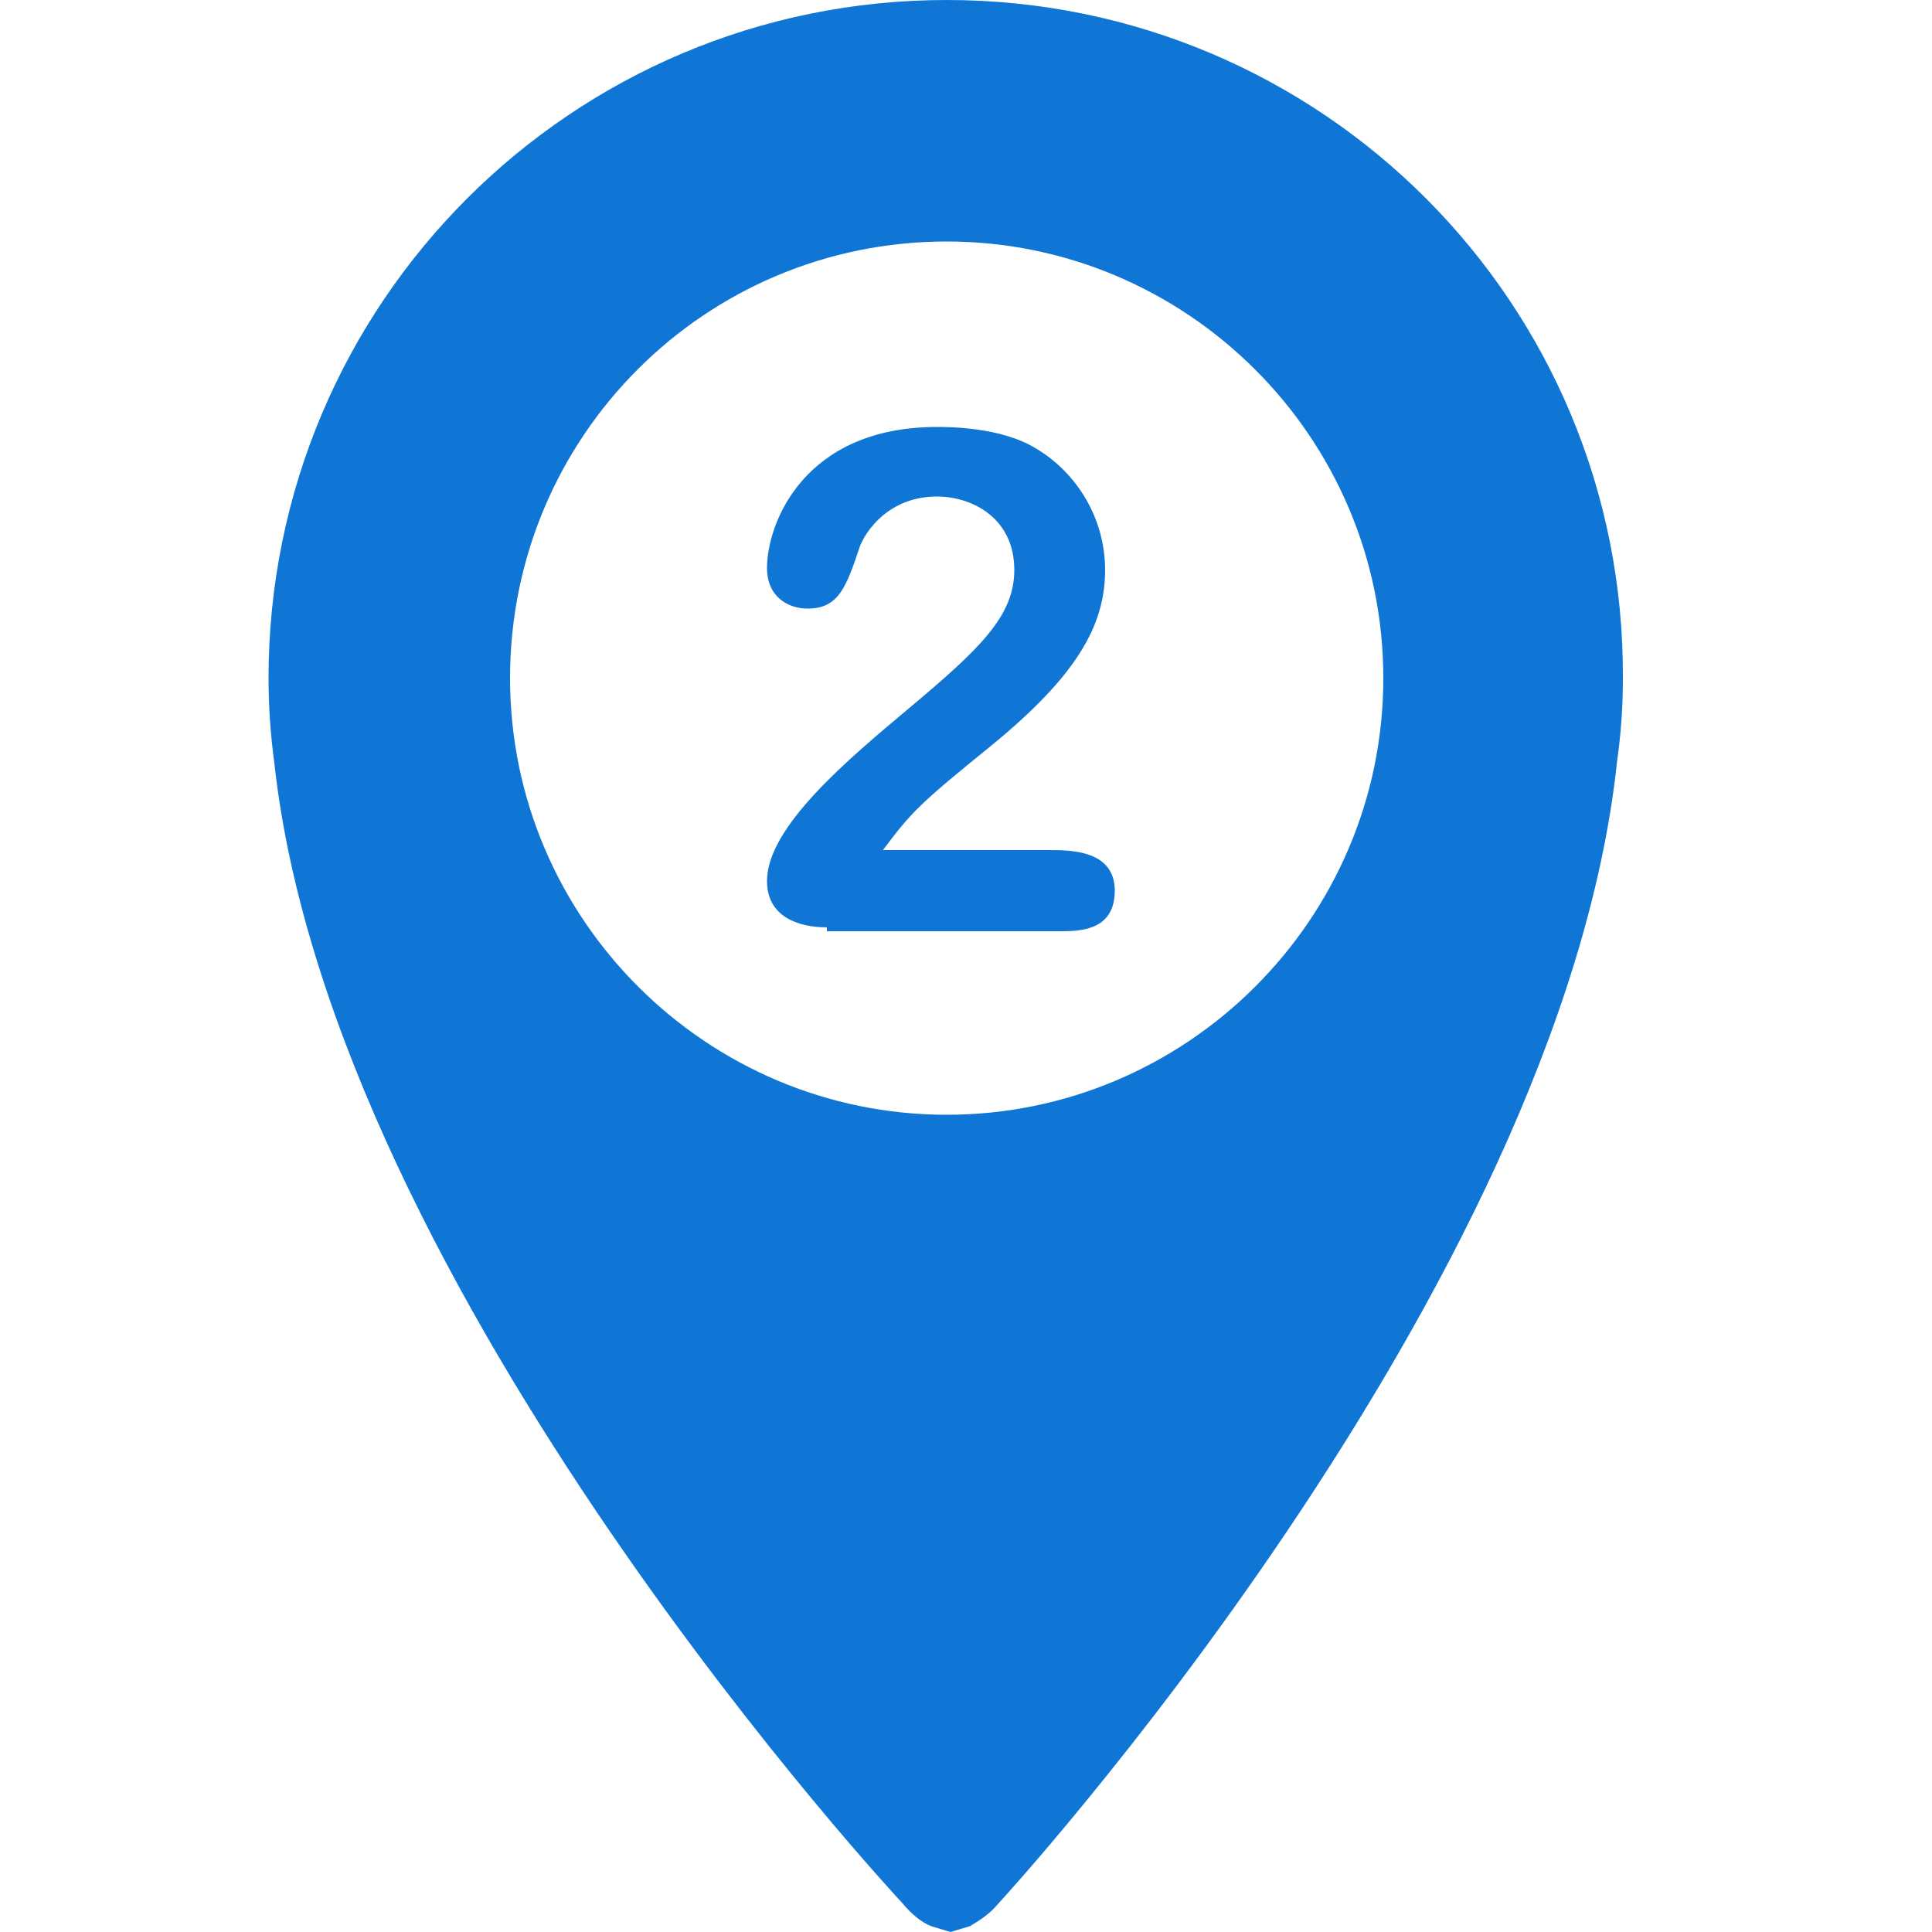<?xml version="1.0" encoding="UTF-8"?> <!-- Generator: Adobe Illustrator 17.1.0, SVG Export Plug-In . SVG Version: 6.00 Build 0) --> <svg xmlns="http://www.w3.org/2000/svg" xmlns:xlink="http://www.w3.org/1999/xlink" id="Capa_1" x="0px" y="0px" viewBox="1440 0 100 100" xml:space="preserve"> <g> <g> <g> <path fill="#0F76D6" d="M1489,0c-19.4,0-35.1,15.7-35.1,35.1c0,1.5,0.1,2.9,0.3,4.4c3,27.4,32.5,59,32.5,59c0.5,0.6,1,1,1.5,1.2 l0,0l1,0.3l1-0.3l0,0c0.5-0.3,1-0.6,1.5-1.2c0,0,29.1-31.6,32-59.1c0.2-1.4,0.3-2.8,0.3-4.3C1524.1,15.7,1508.4,0,1489,0z M1489,57.7c-12.4,0-22.6-10.1-22.6-22.6s10.1-22.6,22.6-22.6c12.4,0,22.6,10.1,22.6,22.6S1501.4,57.7,1489,57.7z"></path> </g> </g> </g> <g> <path fill="#0F76D6" d="M1482.8,48c-1.4,0-3.1-0.5-3.1-2.4c0-2.8,4.2-6.3,7.3-8.9c3.7-3.1,5.5-4.8,5.5-7.2c0-2.7-2.2-3.8-4-3.8 c-2.5,0-3.7,1.8-4,2.6c-0.7,2.1-1.1,3.2-2.7,3.2c-1,0-2.1-0.6-2.1-2.1c0-2.3,1.9-7.3,8.8-7.3c0.6,0,3.3,0,5.1,1.1 c2.2,1.3,3.6,3.7,3.6,6.3c0,2.9-1.5,5.5-5.9,9.1c-3.7,3-4.1,3.4-5.6,5.4h8.6c1.1,0,3.4,0,3.4,2.1c0,1.9-1.5,2.1-2.7,2.1H1482.8z"></path> </g> </svg> 